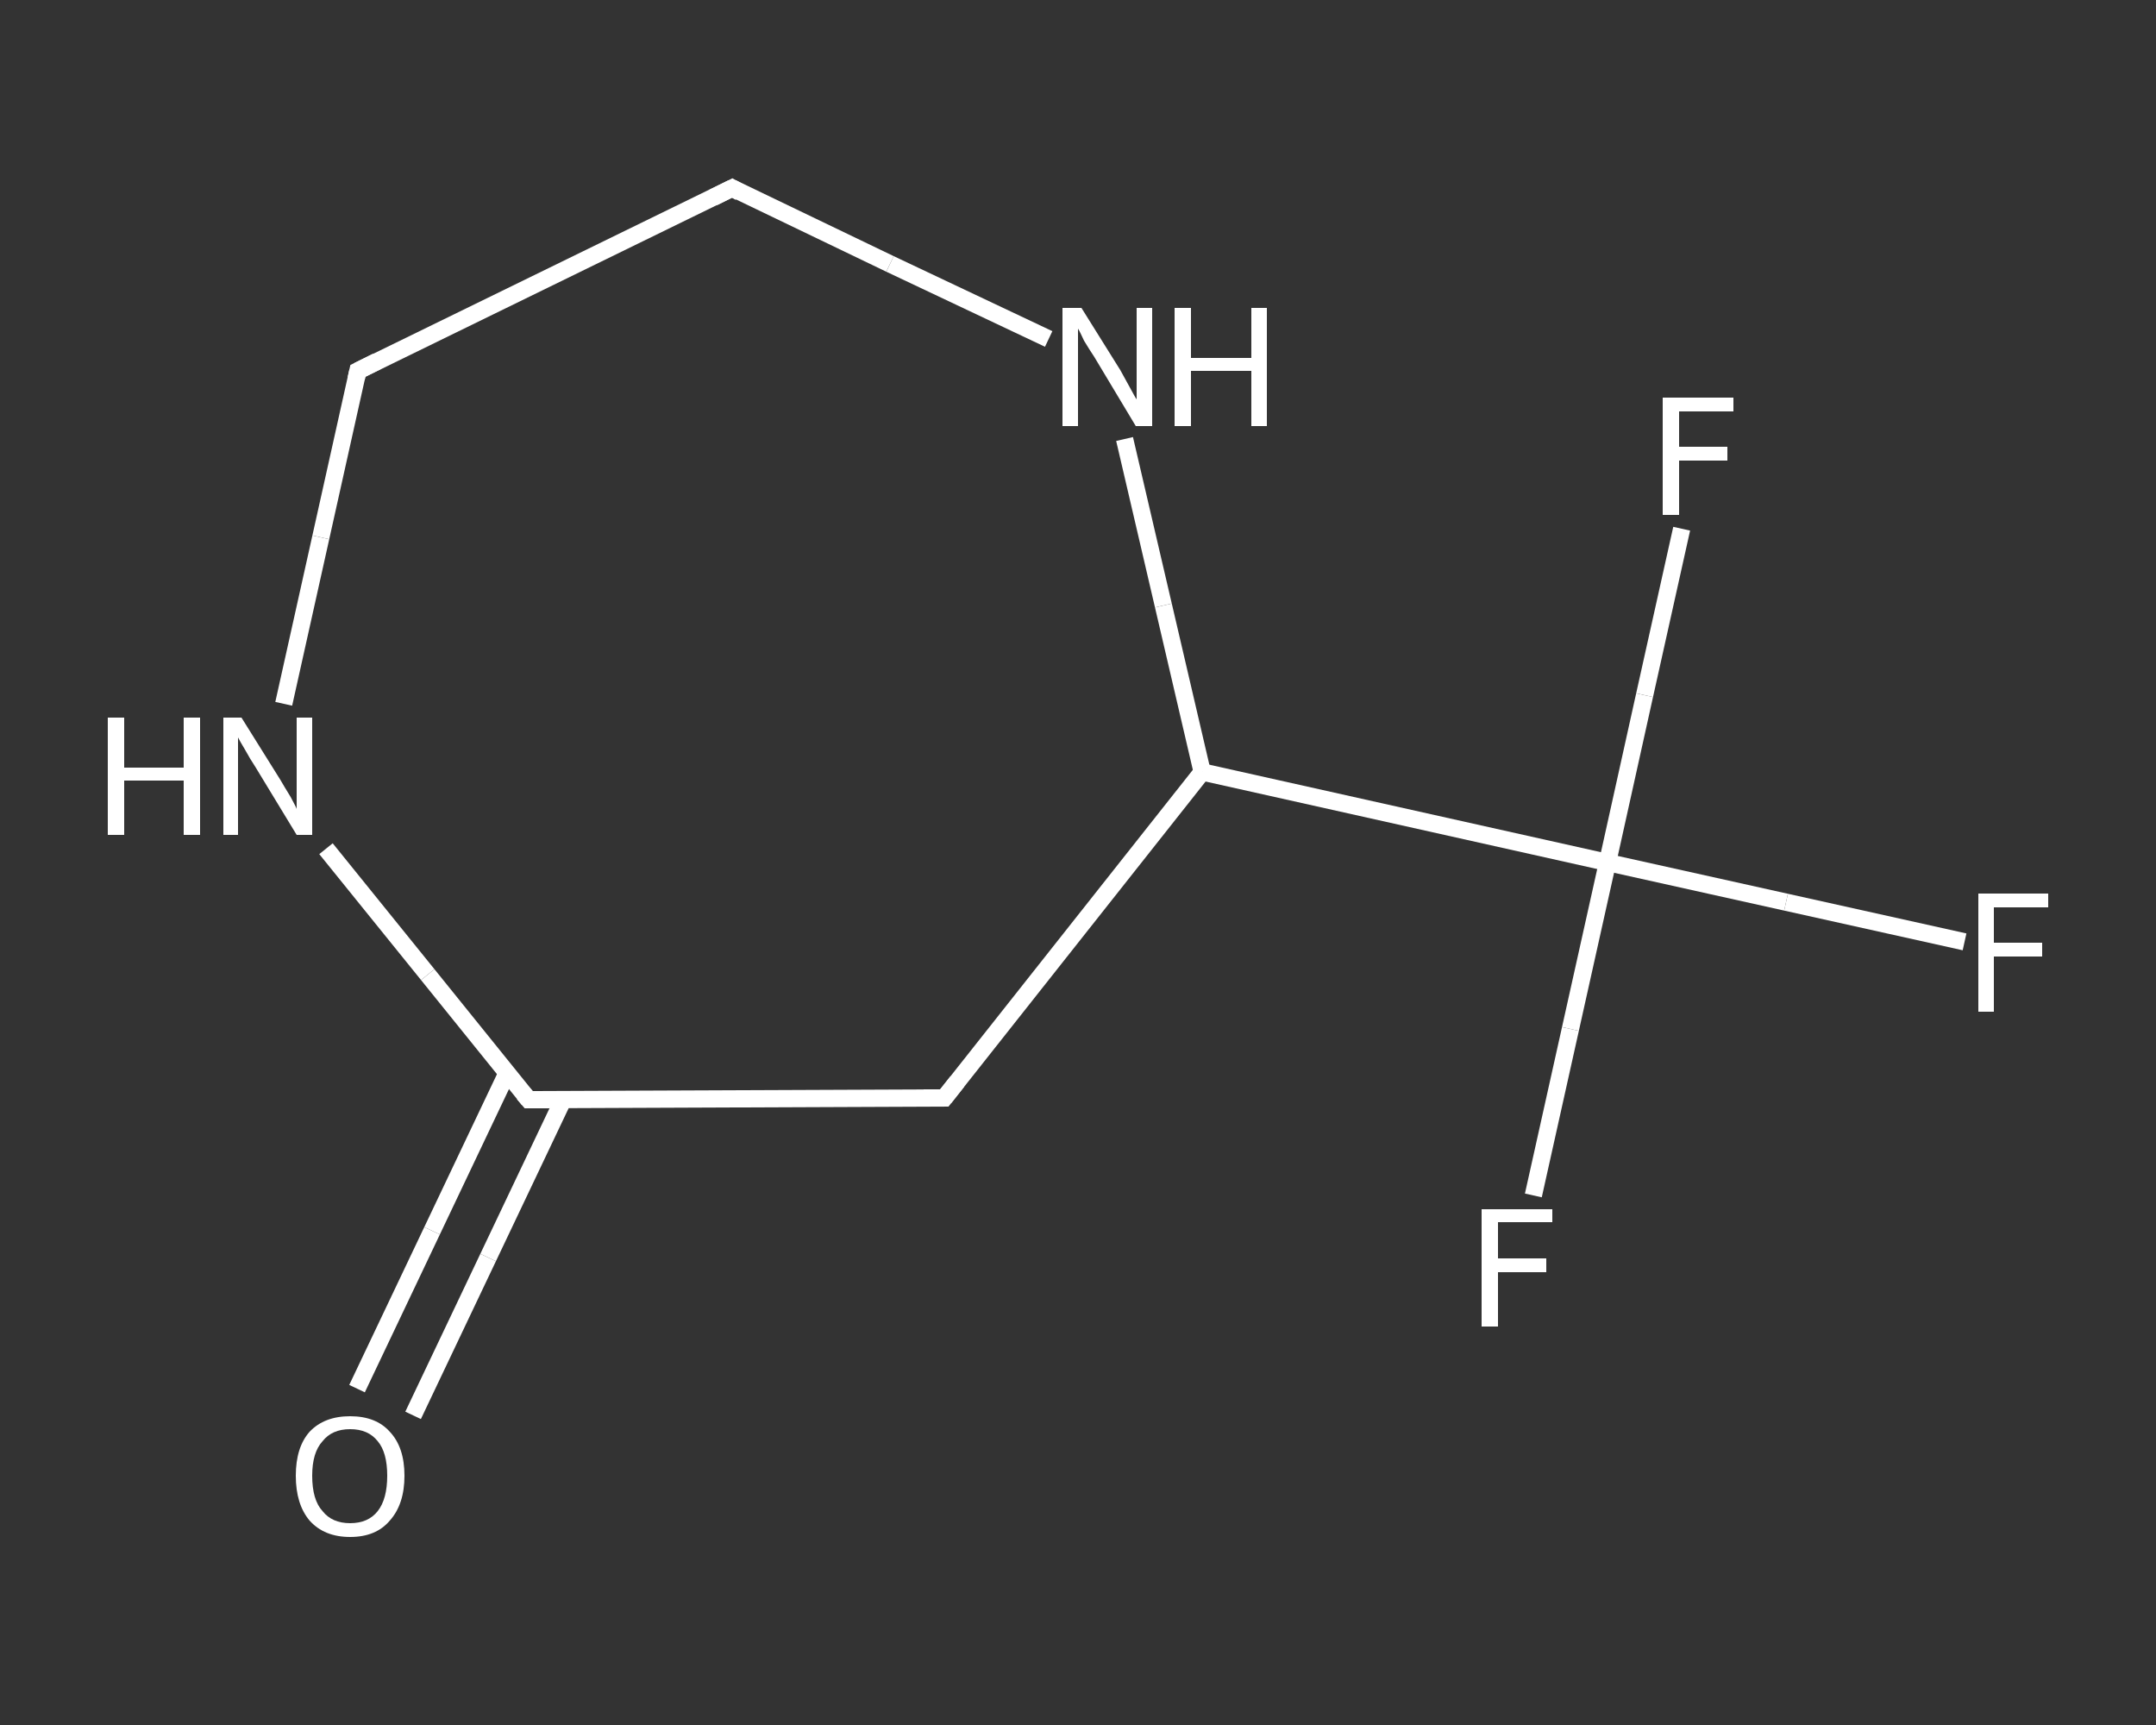 <?xml version='1.0' encoding='iso-8859-1'?>
<svg version='1.1' baseProfile='full'
              xmlns='http://www.w3.org/2000/svg'
                      xmlns:rdkit='http://www.rdkit.org/xml'
                      xmlns:xlink='http://www.w3.org/1999/xlink'
                  xml:space='preserve'
width='250px' height='200px' viewBox='0 0 250 200'>
<rect x="0" y="0" width="250" height="200" fill="#333333" stroke="none"/>
<!-- END OF HEADER -->
<rect style='opacity:1.0;fill:transparent;stroke:none' width='250.0' height='200.0' x='0.0' y='0.0'> </rect>
<path class='bond-0 atom-0 atom-1' d='M 41.4,161.0 L 50.1,142.7' style='fill:none;fill-rule:evenodd;stroke:#FFFFFF;stroke-width:2.0px;stroke-linecap:butt;stroke-linejoin:miter;stroke-opacity:1' />
<path class='bond-0 atom-0 atom-1' d='M 50.1,142.7 L 58.8,124.4' style='fill:none;fill-rule:evenodd;stroke:#FFFFFF;stroke-width:2.0px;stroke-linecap:butt;stroke-linejoin:miter;stroke-opacity:1' />
<path class='bond-0 atom-0 atom-1' d='M 47.9,164.1 L 56.6,145.8' style='fill:none;fill-rule:evenodd;stroke:#FFFFFF;stroke-width:2.0px;stroke-linecap:butt;stroke-linejoin:miter;stroke-opacity:1' />
<path class='bond-0 atom-0 atom-1' d='M 56.6,145.8 L 65.3,127.5' style='fill:none;fill-rule:evenodd;stroke:#FFFFFF;stroke-width:2.0px;stroke-linecap:butt;stroke-linejoin:miter;stroke-opacity:1' />
<path class='bond-1 atom-1 atom-2' d='M 61.3,127.5 L 109.5,127.3' style='fill:none;fill-rule:evenodd;stroke:#FFFFFF;stroke-width:2.0px;stroke-linecap:butt;stroke-linejoin:miter;stroke-opacity:1' />
<path class='bond-2 atom-2 atom-3' d='M 109.5,127.3 L 139.4,89.5' style='fill:none;fill-rule:evenodd;stroke:#FFFFFF;stroke-width:2.0px;stroke-linecap:butt;stroke-linejoin:miter;stroke-opacity:1' />
<path class='bond-3 atom-3 atom-4' d='M 139.4,89.5 L 186.4,100.0' style='fill:none;fill-rule:evenodd;stroke:#FFFFFF;stroke-width:2.0px;stroke-linecap:butt;stroke-linejoin:miter;stroke-opacity:1' />
<path class='bond-4 atom-4 atom-5' d='M 186.4,100.0 L 207.1,104.6' style='fill:none;fill-rule:evenodd;stroke:#FFFFFF;stroke-width:2.0px;stroke-linecap:butt;stroke-linejoin:miter;stroke-opacity:1' />
<path class='bond-4 atom-4 atom-5' d='M 207.1,104.6 L 227.8,109.2' style='fill:none;fill-rule:evenodd;stroke:#FFFFFF;stroke-width:2.0px;stroke-linecap:butt;stroke-linejoin:miter;stroke-opacity:1' />
<path class='bond-5 atom-4 atom-6' d='M 186.4,100.0 L 182.1,119.3' style='fill:none;fill-rule:evenodd;stroke:#FFFFFF;stroke-width:2.0px;stroke-linecap:butt;stroke-linejoin:miter;stroke-opacity:1' />
<path class='bond-5 atom-4 atom-6' d='M 182.1,119.3 L 177.8,138.6' style='fill:none;fill-rule:evenodd;stroke:#FFFFFF;stroke-width:2.0px;stroke-linecap:butt;stroke-linejoin:miter;stroke-opacity:1' />
<path class='bond-6 atom-4 atom-7' d='M 186.4,100.0 L 190.7,80.6' style='fill:none;fill-rule:evenodd;stroke:#FFFFFF;stroke-width:2.0px;stroke-linecap:butt;stroke-linejoin:miter;stroke-opacity:1' />
<path class='bond-6 atom-4 atom-7' d='M 190.7,80.6 L 195.0,61.3' style='fill:none;fill-rule:evenodd;stroke:#FFFFFF;stroke-width:2.0px;stroke-linecap:butt;stroke-linejoin:miter;stroke-opacity:1' />
<path class='bond-7 atom-3 atom-8' d='M 139.4,89.5 L 134.9,70.2' style='fill:none;fill-rule:evenodd;stroke:#FFFFFF;stroke-width:2.0px;stroke-linecap:butt;stroke-linejoin:miter;stroke-opacity:1' />
<path class='bond-7 atom-3 atom-8' d='M 134.9,70.2 L 130.4,50.9' style='fill:none;fill-rule:evenodd;stroke:#FFFFFF;stroke-width:2.0px;stroke-linecap:butt;stroke-linejoin:miter;stroke-opacity:1' />
<path class='bond-8 atom-8 atom-9' d='M 121.6,39.3 L 103.2,30.6' style='fill:none;fill-rule:evenodd;stroke:#FFFFFF;stroke-width:2.0px;stroke-linecap:butt;stroke-linejoin:miter;stroke-opacity:1' />
<path class='bond-8 atom-8 atom-9' d='M 103.2,30.6 L 84.9,21.8' style='fill:none;fill-rule:evenodd;stroke:#FFFFFF;stroke-width:2.0px;stroke-linecap:butt;stroke-linejoin:miter;stroke-opacity:1' />
<path class='bond-9 atom-9 atom-10' d='M 84.9,21.8 L 41.5,43.0' style='fill:none;fill-rule:evenodd;stroke:#FFFFFF;stroke-width:2.0px;stroke-linecap:butt;stroke-linejoin:miter;stroke-opacity:1' />
<path class='bond-10 atom-10 atom-11' d='M 41.5,43.0 L 37.2,62.3' style='fill:none;fill-rule:evenodd;stroke:#FFFFFF;stroke-width:2.0px;stroke-linecap:butt;stroke-linejoin:miter;stroke-opacity:1' />
<path class='bond-10 atom-10 atom-11' d='M 37.2,62.3 L 32.9,81.6' style='fill:none;fill-rule:evenodd;stroke:#FFFFFF;stroke-width:2.0px;stroke-linecap:butt;stroke-linejoin:miter;stroke-opacity:1' />
<path class='bond-11 atom-11 atom-1' d='M 37.8,98.4 L 49.6,113.0' style='fill:none;fill-rule:evenodd;stroke:#FFFFFF;stroke-width:2.0px;stroke-linecap:butt;stroke-linejoin:miter;stroke-opacity:1' />
<path class='bond-11 atom-11 atom-1' d='M 49.6,113.0 L 61.3,127.5' style='fill:none;fill-rule:evenodd;stroke:#FFFFFF;stroke-width:2.0px;stroke-linecap:butt;stroke-linejoin:miter;stroke-opacity:1' />
<path d='M 63.7,127.5 L 61.3,127.5 L 60.7,126.8' style='fill:none;stroke:#FFFFFF;stroke-width:2.0px;stroke-linecap:butt;stroke-linejoin:miter;stroke-opacity:1;' />
<path d='M 107.1,127.3 L 109.5,127.3 L 111.0,125.4' style='fill:none;stroke:#FFFFFF;stroke-width:2.0px;stroke-linecap:butt;stroke-linejoin:miter;stroke-opacity:1;' />
<path d='M 85.8,22.3 L 84.9,21.8 L 82.7,22.9' style='fill:none;stroke:#FFFFFF;stroke-width:2.0px;stroke-linecap:butt;stroke-linejoin:miter;stroke-opacity:1;' />
<path d='M 43.7,41.9 L 41.5,43.0 L 41.3,43.9' style='fill:none;stroke:#FFFFFF;stroke-width:2.0px;stroke-linecap:butt;stroke-linejoin:miter;stroke-opacity:1;' />
<path class='atom-0' d='M 34.3 171.1
Q 34.3 167.8, 35.9 166.0
Q 37.6 164.2, 40.6 164.2
Q 43.6 164.2, 45.2 166.0
Q 46.9 167.8, 46.9 171.1
Q 46.9 174.4, 45.2 176.3
Q 43.6 178.2, 40.6 178.2
Q 37.6 178.2, 35.9 176.3
Q 34.3 174.4, 34.3 171.1
M 40.6 176.6
Q 42.7 176.6, 43.8 175.2
Q 44.9 173.8, 44.9 171.1
Q 44.9 168.4, 43.8 167.1
Q 42.7 165.7, 40.6 165.7
Q 38.5 165.7, 37.4 167.1
Q 36.2 168.4, 36.2 171.1
Q 36.2 173.9, 37.4 175.2
Q 38.5 176.6, 40.6 176.6
' fill='#FFFFFF'/>
<path class='atom-5' d='M 229.4 103.6
L 237.5 103.6
L 237.5 105.2
L 231.2 105.2
L 231.2 109.3
L 236.8 109.3
L 236.8 110.9
L 231.2 110.9
L 231.2 117.3
L 229.4 117.3
L 229.4 103.6
' fill='#FFFFFF'/>
<path class='atom-6' d='M 171.8 140.2
L 180.0 140.2
L 180.0 141.7
L 173.7 141.7
L 173.7 145.9
L 179.3 145.9
L 179.3 147.5
L 173.7 147.5
L 173.7 153.8
L 171.8 153.8
L 171.8 140.2
' fill='#FFFFFF'/>
<path class='atom-7' d='M 192.8 46.1
L 201.0 46.1
L 201.0 47.7
L 194.7 47.7
L 194.7 51.8
L 200.3 51.8
L 200.3 53.4
L 194.7 53.4
L 194.7 59.7
L 192.8 59.7
L 192.8 46.1
' fill='#FFFFFF'/>
<path class='atom-8' d='M 125.4 35.7
L 129.9 42.9
Q 130.3 43.6, 131.0 44.9
Q 131.7 46.2, 131.8 46.3
L 131.8 35.7
L 133.6 35.7
L 133.6 49.4
L 131.7 49.4
L 126.9 41.4
Q 126.3 40.5, 125.7 39.5
Q 125.2 38.4, 125.0 38.1
L 125.0 49.4
L 123.2 49.4
L 123.2 35.7
L 125.4 35.7
' fill='#FFFFFF'/>
<path class='atom-8' d='M 136.2 35.7
L 138.1 35.7
L 138.1 41.5
L 145.1 41.5
L 145.1 35.7
L 146.9 35.7
L 146.9 49.4
L 145.1 49.4
L 145.1 43.0
L 138.1 43.0
L 138.1 49.4
L 136.2 49.4
L 136.2 35.7
' fill='#FFFFFF'/>
<path class='atom-11' d='M 12.5 83.2
L 14.4 83.2
L 14.4 89.0
L 21.3 89.0
L 21.3 83.2
L 23.2 83.2
L 23.2 96.8
L 21.3 96.8
L 21.3 90.5
L 14.4 90.5
L 14.4 96.8
L 12.5 96.8
L 12.5 83.2
' fill='#FFFFFF'/>
<path class='atom-11' d='M 28.0 83.2
L 32.5 90.4
Q 32.9 91.1, 33.7 92.4
Q 34.4 93.7, 34.4 93.8
L 34.4 83.2
L 36.2 83.2
L 36.2 96.8
L 34.4 96.8
L 29.6 88.9
Q 29.0 88.0, 28.4 86.9
Q 27.8 85.9, 27.6 85.5
L 27.6 96.8
L 25.9 96.8
L 25.9 83.2
L 28.0 83.2
' fill='#FFFFFF'/>
</svg>
